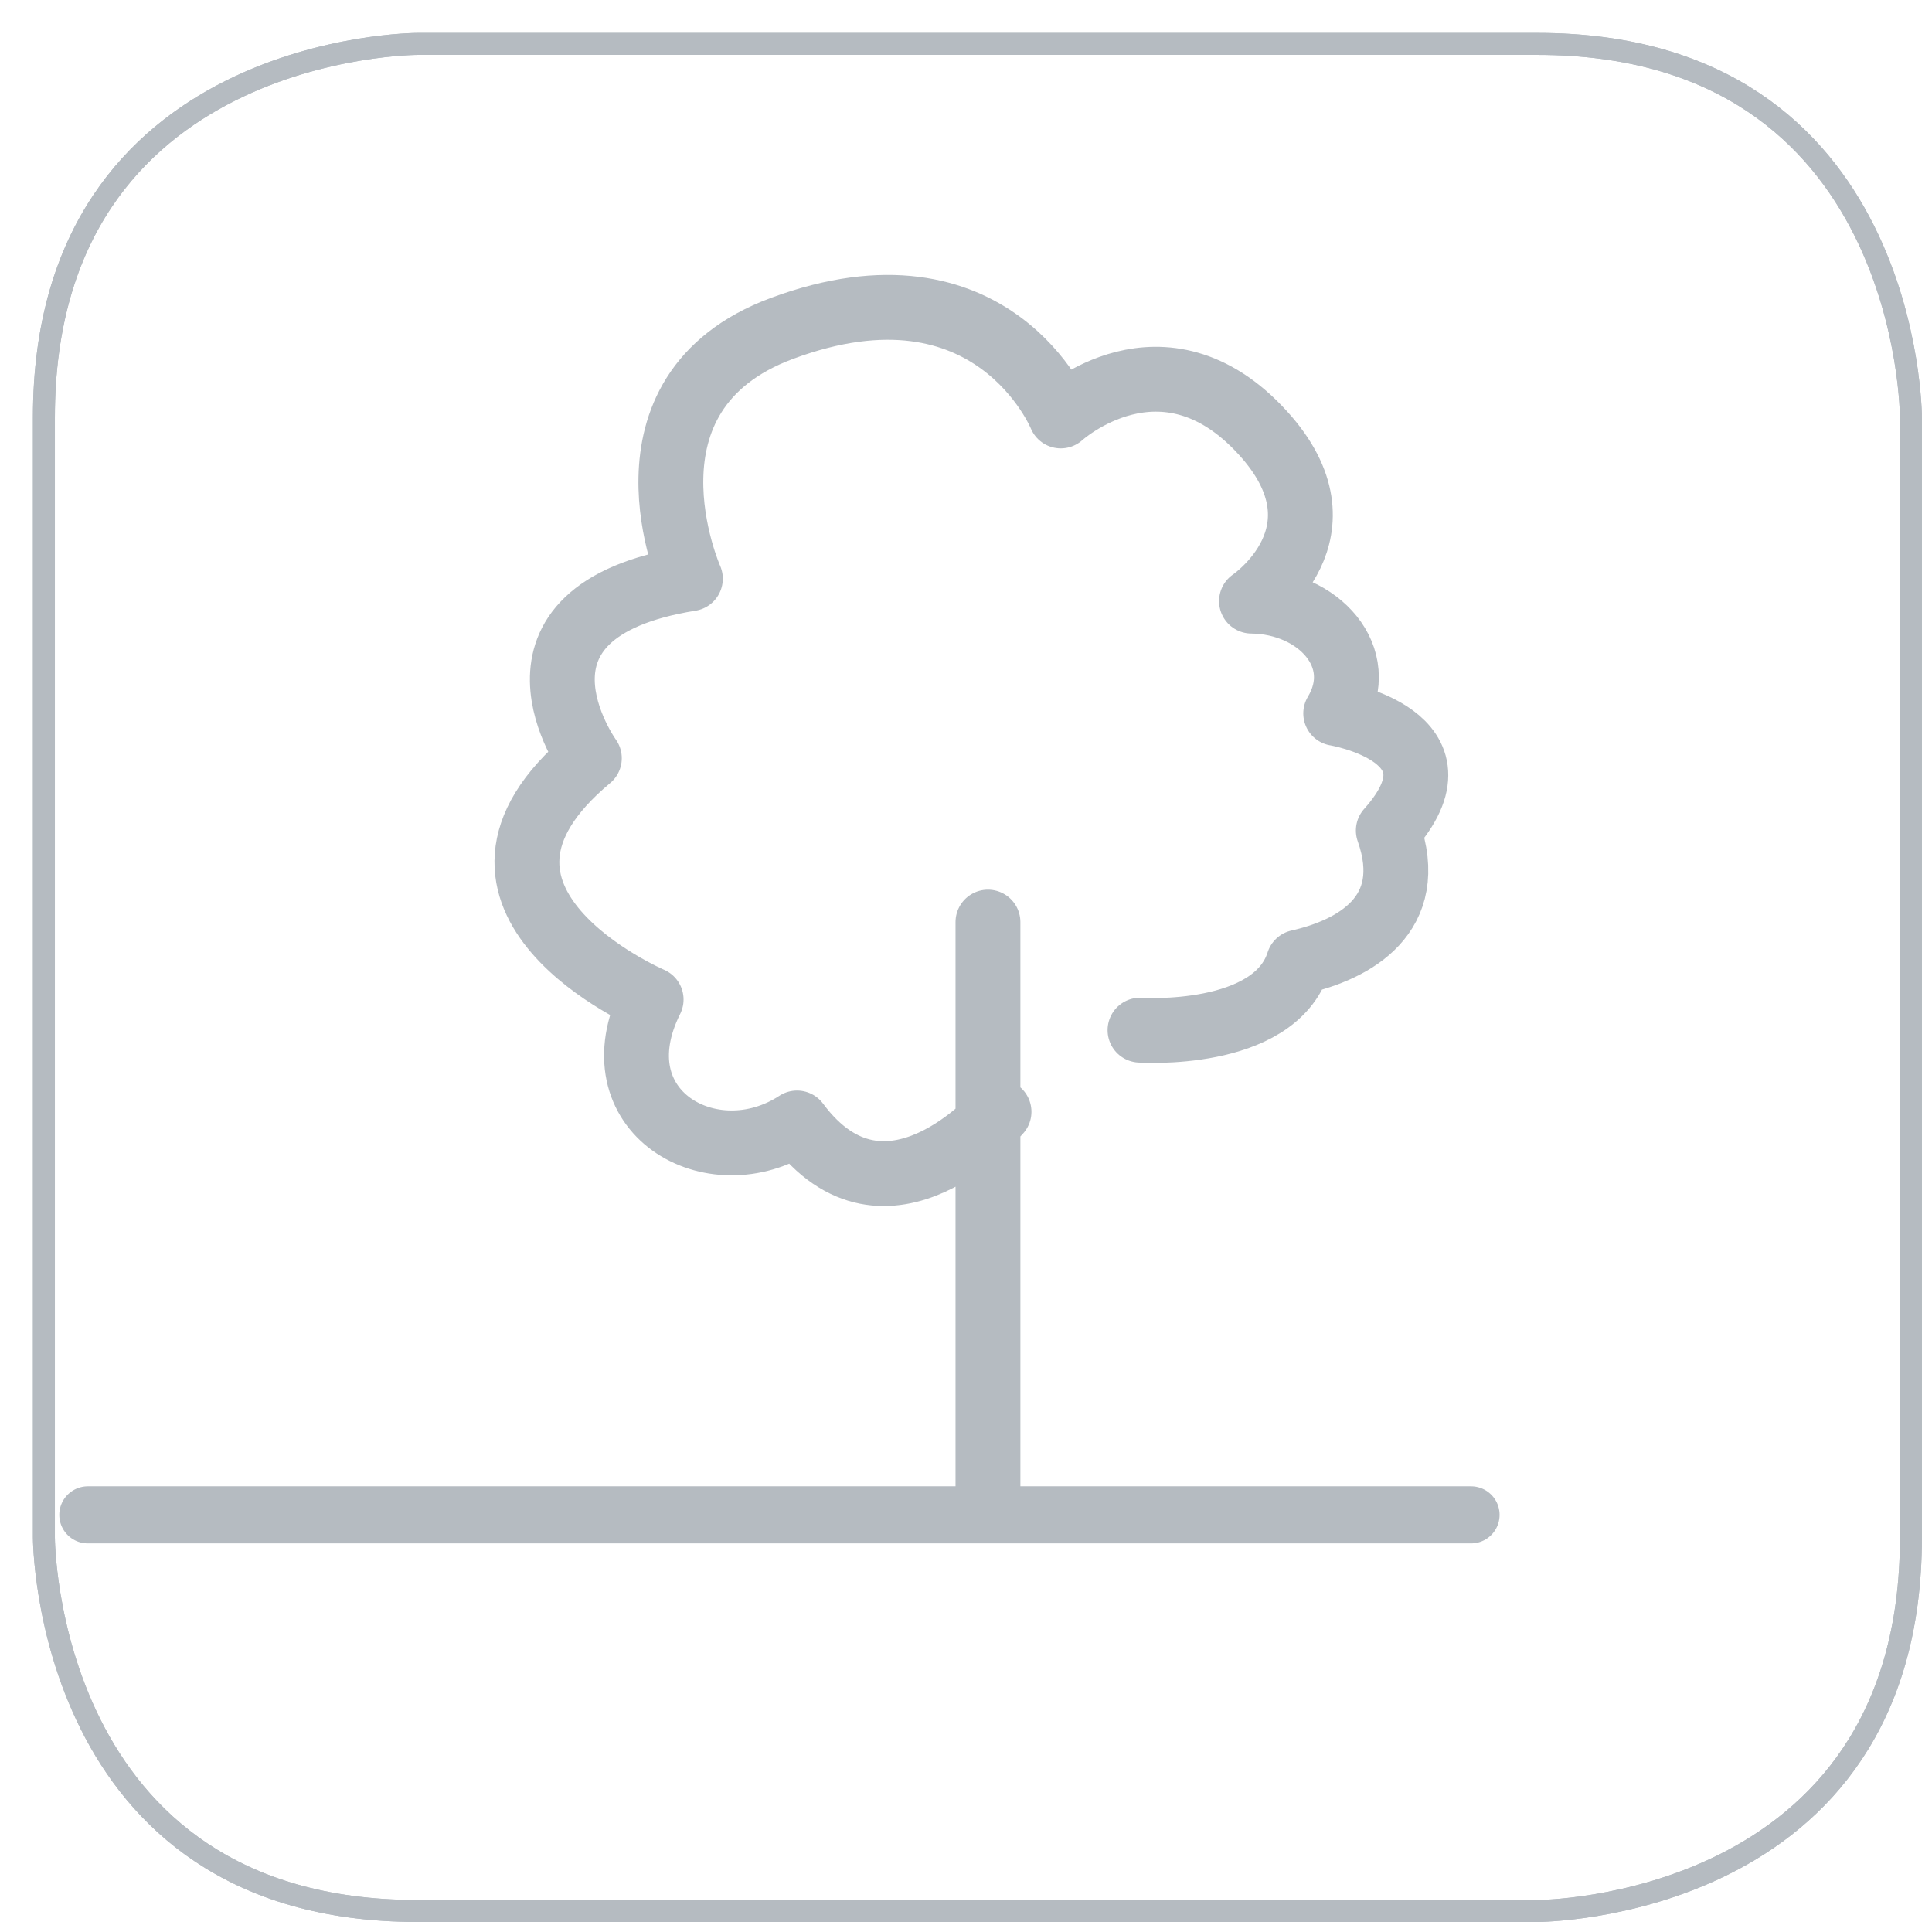 <svg xmlns="http://www.w3.org/2000/svg" width="44" height="44" viewBox="0 0 44 44">
    <g fill="none" fill-rule="evenodd">
        <g stroke="#B5BBC1">
            <path stroke-width=".5" d="M9.504 1S1 1 1 9.505v25.512s0 8.504 8.504 8.504h25.512s8.504 0 8.504-8.504V9.505S43.52 1 35.016 1H9.504z"/>
            <path stroke-width=".5" d="M9.504 1S1 1 1 9.505v25.512s0 8.504 8.504 8.504h25.512s8.504 0 8.504-8.504V9.505S43.52 1 35.016 1H9.504z"/>
            <path stroke-linecap="round" stroke-linejoin="round" stroke-width="1.3" d="M2 34.5H33.502"/>
            <path stroke-linecap="round" stroke-linejoin="round" stroke-width="1.477" d="M22.5 33.986V21M22.752 25.32s-2.568 2.991-4.6.255c-1.93 1.265-4.6-.256-3.323-2.812 0 0-5.286-2.263-1.407-5.495 0 0-2.408-3.335 2.301-4.089 0 0-1.878-4.226 2.084-5.699 4.81-1.788 6.351 1.993 6.351 1.993s2.321-2.115 4.6.383c2.068 2.266-.256 3.834-.256 3.834 1.531.017 2.685 1.278 1.918 2.557 0 0 3.123.516 1.198 2.668.68 1.925-.792 2.717-2.045 2.998-.558 1.757-3.61 1.548-3.61 1.548"/>
        </g>
    </g>
</svg>
